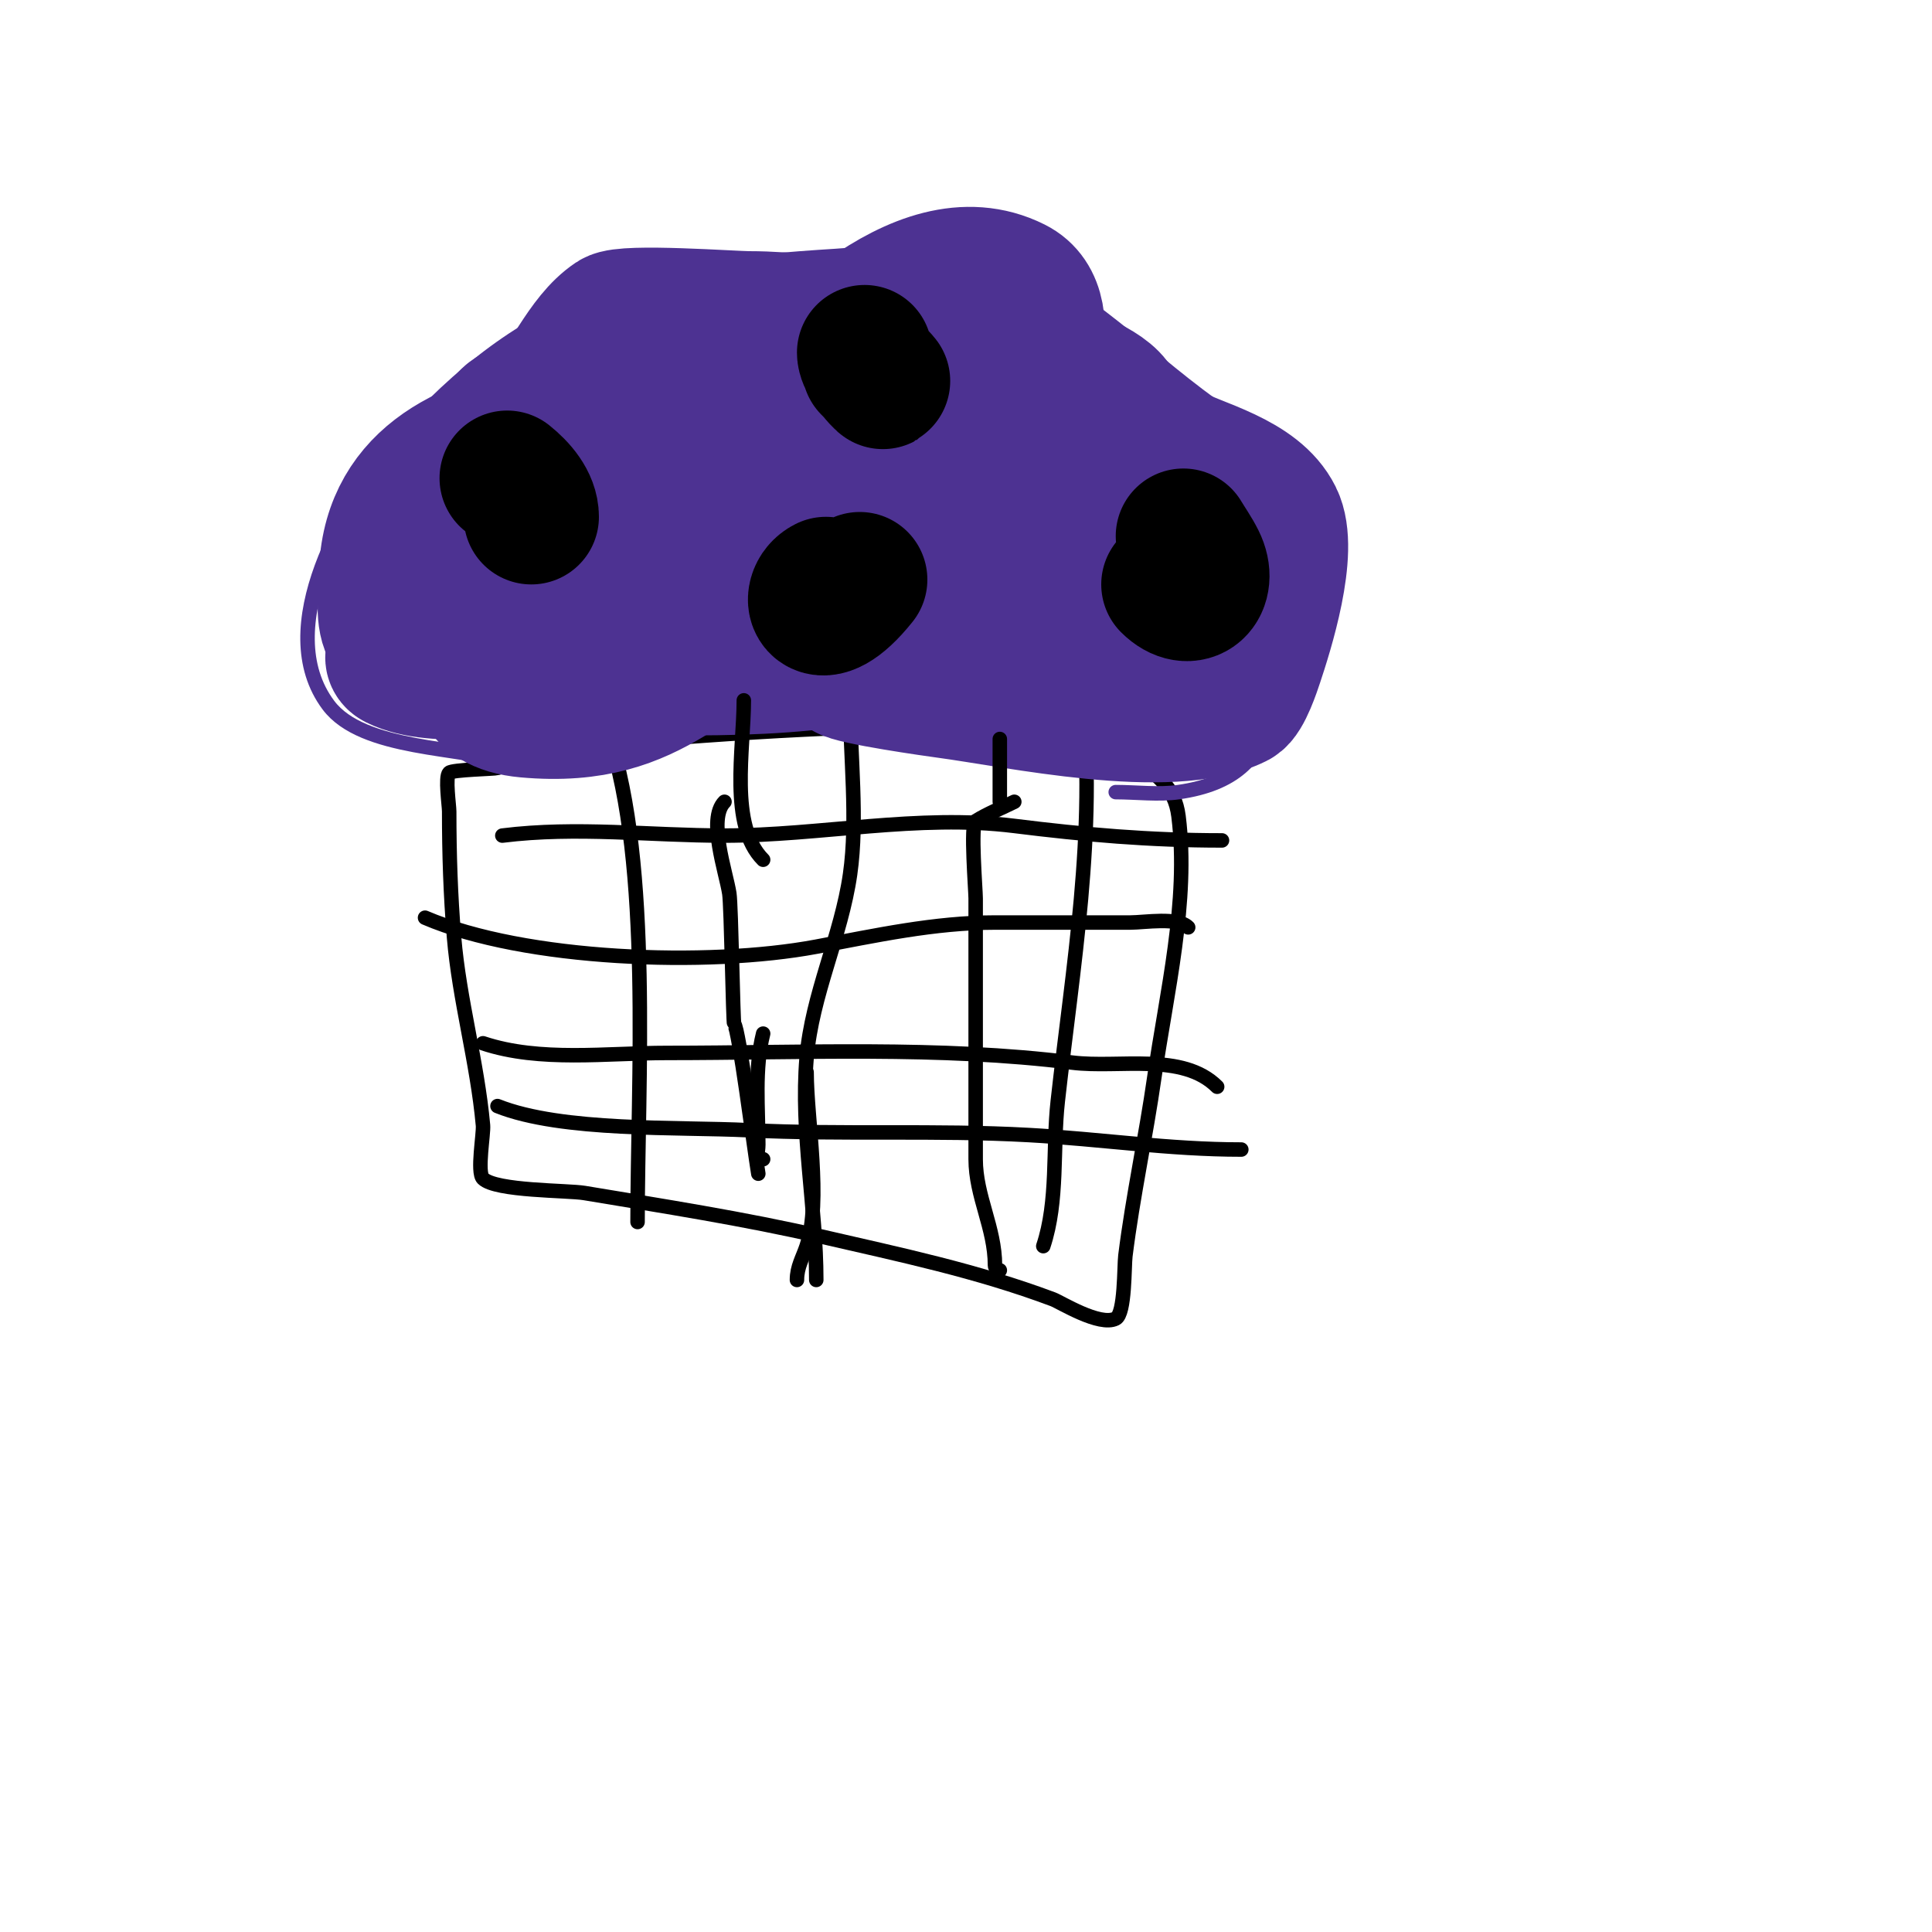 <svg viewBox='0 0 400 400' version='1.1' xmlns='http://www.w3.org/2000/svg' xmlns:xlink='http://www.w3.org/1999/xlink'><g fill='none' stroke='#000000' stroke-width='3' stroke-linecap='round' stroke-linejoin='round'><path d='M125,154c27.687,-2.517 55.172,-4 83,-4c5.399,0 14.62,-1.537 20,0c5.411,1.546 3.481,4.185 7,7c4.395,3.516 8.222,5.775 9,12c2.201,17.606 -2.52,36.637 -5,54c-1.76,12.322 -4.462,24.698 -6,37c-0.269,2.153 -0.044,12.022 -2,13c-3.343,1.671 -11.433,-3.412 -13,-4c-15.785,-5.919 -31.709,-9.241 -48,-13c-15.983,-3.688 -32.784,-6.297 -49,-9c-3.486,-0.581 -18.381,-0.381 -21,-3c-1.289,-1.289 0.159,-9.25 0,-11c-1.202,-13.225 -4.913,-25.96 -6,-39c-0.725,-8.698 -1,-17.228 -1,-26c0,-1.237 -0.873,-7.127 0,-8c0.647,-0.647 9.441,-0.814 10,-1c12.684,-4.228 25.548,-8.879 39,-10c1.478,-0.123 18,-0.988 18,1'/><path d='M126,152c9.009,27.028 6,72.138 6,101'/><path d='M176,145c0,11.61 1.635,24.552 0,36c-1.83,12.812 -7.91,24.916 -9,38c-1.294,15.527 2,30.841 2,46'/><path d='M224,144c3.1,27.897 -1.931,56.375 -5,84c-1.097,9.876 0.133,20.6 -3,30'/></g>
<g fill='none' stroke='#4d3292' stroke-width='3' stroke-linecap='round' stroke-linejoin='round'><path d='M106,158c-10.351,-3.45 -30.905,-2.541 -38,-12c-11.942,-15.922 3.509,-42.11 14,-54c27.732,-31.429 51.171,-36.511 91,-39c10.112,-0.632 23.119,-3.529 33,0c18.455,6.591 31.985,22.323 48,33c4.032,2.688 16.489,8.978 19,14c3.491,6.981 -3.119,19.357 -5,25c-5.819,17.457 -0.522,35.646 -24,39c-4.132,0.59 -8.804,0 -13,0'/></g>
<g fill='none' stroke='#4d3292' stroke-width='28' stroke-linecap='round' stroke-linejoin='round'><path d='M208,74c-15.54,-4.662 -39.115,-8.18 -55,-4c-20.957,5.515 -36.841,27.318 -26,49c15.835,31.67 55.628,-3.227 70,-17c3.578,-3.429 7.12,-6.968 10,-11c4.165,-5.832 13.402,-26.799 3,-32c-19.92,-9.96 -43.567,16.895 -55,29c-1.937,2.05 -14.589,13.493 -10,19c4.894,5.872 34.252,9.838 42,11c3.969,0.595 7.986,1 12,1c0.517,0 5.378,0.211 5,-1c-5.055,-16.175 -11.28,-17.981 -26,-17c-5.893,0.393 -10.257,3 -16,3c-1,0 -3,0 -3,0c0,0 5.333,-1.333 8,-2c9.789,-2.447 19.94,-3.371 30,-4c3.067,-0.192 11.749,0.626 9,2c-4.619,2.309 -21.837,0 -26,0c-5.667,0 -11.333,0 -17,0c-1.202,0 -3.913,-1.218 -3,-2c10.631,-9.112 26.447,-15.811 40,-19c3.054,-0.719 13.946,-2.749 17,0c4.492,4.043 12.578,17.348 15,23c2.599,6.065 -0.229,12.853 1,19c0.292,1.462 2,2.509 2,4c0,1.202 -1.077,-2.231 -2,-3c-1.493,-1.244 -3.262,-2.131 -5,-3c-5.628,-2.814 -15.011,-4.995 -21,-2c-6.013,3.006 5.276,8.569 7,9c0.044,0.011 10.446,1.277 9,2c-9.071,4.535 -25.647,1.059 -36,3c-17.709,3.32 -40.603,-1.849 -56,2c-12.722,3.18 -39.264,14.104 -50,-2c-1.966,-2.949 -1,-7.603 -1,-11c0,-20.452 16.155,-28.026 34,-31c5.661,-0.944 11.418,-1.604 17,-3c1.333,-0.333 4,-1 4,-1c0,0 -12.821,1 -13,1'/><path d='M122,86c-15.278,8.731 -24,25.079 -24,43c0,9.536 -0.634,16.942 11,18c28.099,2.554 33.035,-14.007 53,-18c17.567,-3.513 36.898,-2 55,-2c10.144,0 28.262,-4.107 35,6c5.123,7.685 -5.84,6.653 -10,7c-14.36,1.197 -30.981,3.006 -45,-1c-4.645,-1.327 -9.219,-1 -14,-1c-0.795,0 -9.145,-0.145 -8,1c1.218,1.218 18.929,3.724 21,4c14.457,1.928 46.225,8.887 60,2c1.645,-0.822 3.498,-6.494 4,-8c1.976,-5.929 7.466,-23.069 4,-30c-3.922,-7.844 -15.575,-10.287 -23,-14c-13.644,-6.822 -28.004,-13.001 -43,-16c-9.798,-1.96 -20.995,-0.571 -31,-2c-16.47,-2.353 -31.44,3.11 -47,7c-1.504,0.376 -15,2.727 -15,5c0,1.651 6.667,-1.667 7,-2'/><path d='M112,85c5.367,-5.367 8.813,-14.875 15,-19c2.461,-1.641 24.682,0 28,0c8.704,0 17.338,1.381 26,2c7.04,0.503 16.038,-1.741 23,0c4.339,1.085 7.398,6.849 12,8c3.536,0.884 13.064,4.127 15,8c0.741,1.482 0,5.307 0,7c0,17.646 -10.464,32.232 -26,40c-5.813,2.907 -11.393,0.131 -17,2c-20.964,6.988 -48.396,5 -72,5c-9.352,0 -25.778,3.111 -34,-1c-4.554,-2.277 15.743,-11.549 18,-13c11.264,-7.241 51.134,-20.933 65,-14'/></g>
<g fill='none' stroke='#000000' stroke-width='28' stroke-linecap='round' stroke-linejoin='round'><path d='M111,93'/><path d='M105,99c2.456,1.964 5,4.855 5,8'/><path d='M180,76c6.84,6.84 -1,0.232 -1,-3'/><path d='M245,111c1,1.667 2.131,3.262 3,5c2.709,5.418 -1.613,9.387 -6,5'/><path d='M178,120c-8.993,11.241 -11.423,3.212 -7,1'/></g>
<g fill='none' stroke='#000000' stroke-width='3' stroke-linecap='round' stroke-linejoin='round'><path d='M150,166c-3.559,3.559 0.319,14.573 1,19c0.392,2.546 0.776,26.776 1,27c0.98,0.98 4.096,25.574 5,31'/><path d='M210,166c-2.667,1.333 -5.472,2.42 -8,4c-1.11,0.694 0,14.276 0,16c0,18 0,36 0,54c0,7.677 4,14.194 4,22c0,0.471 0.529,1 1,1'/><path d='M207,166c0,-4.333 0,-8.667 0,-13'/><path d='M158,178c-7.093,-7.093 -4,-22.873 -4,-33'/><path d='M167,222c0,9.735 3.115,26.654 0,36c-0.823,2.47 -2,4.291 -2,7'/><path d='M158,214c-1.846,7.383 -1,15.393 -1,23c0,1.58 -0.706,3 1,3'/><path d='M88,190c20.635,8.843 58.511,10.217 81,6c12.214,-2.29 24.505,-5 37,-5c9.333,0 18.667,0 28,0c3.044,0 9.805,-1.195 12,1'/><path d='M100,216c11.797,3.932 25.622,2 38,2c28.008,0 56.385,-1.452 84,2c9.706,1.213 22.823,-2.177 30,5'/><path d='M104,173c15.436,-1.929 30.539,0 46,0c19.745,0 40.114,-4.486 60,-2c14.514,1.814 28.024,3 43,3'/><path d='M103,229c13.326,5.33 37.508,4.275 52,5c19.286,0.964 38.723,-0.071 58,1c14.818,0.823 29.047,3 44,3'/></g>
</svg>